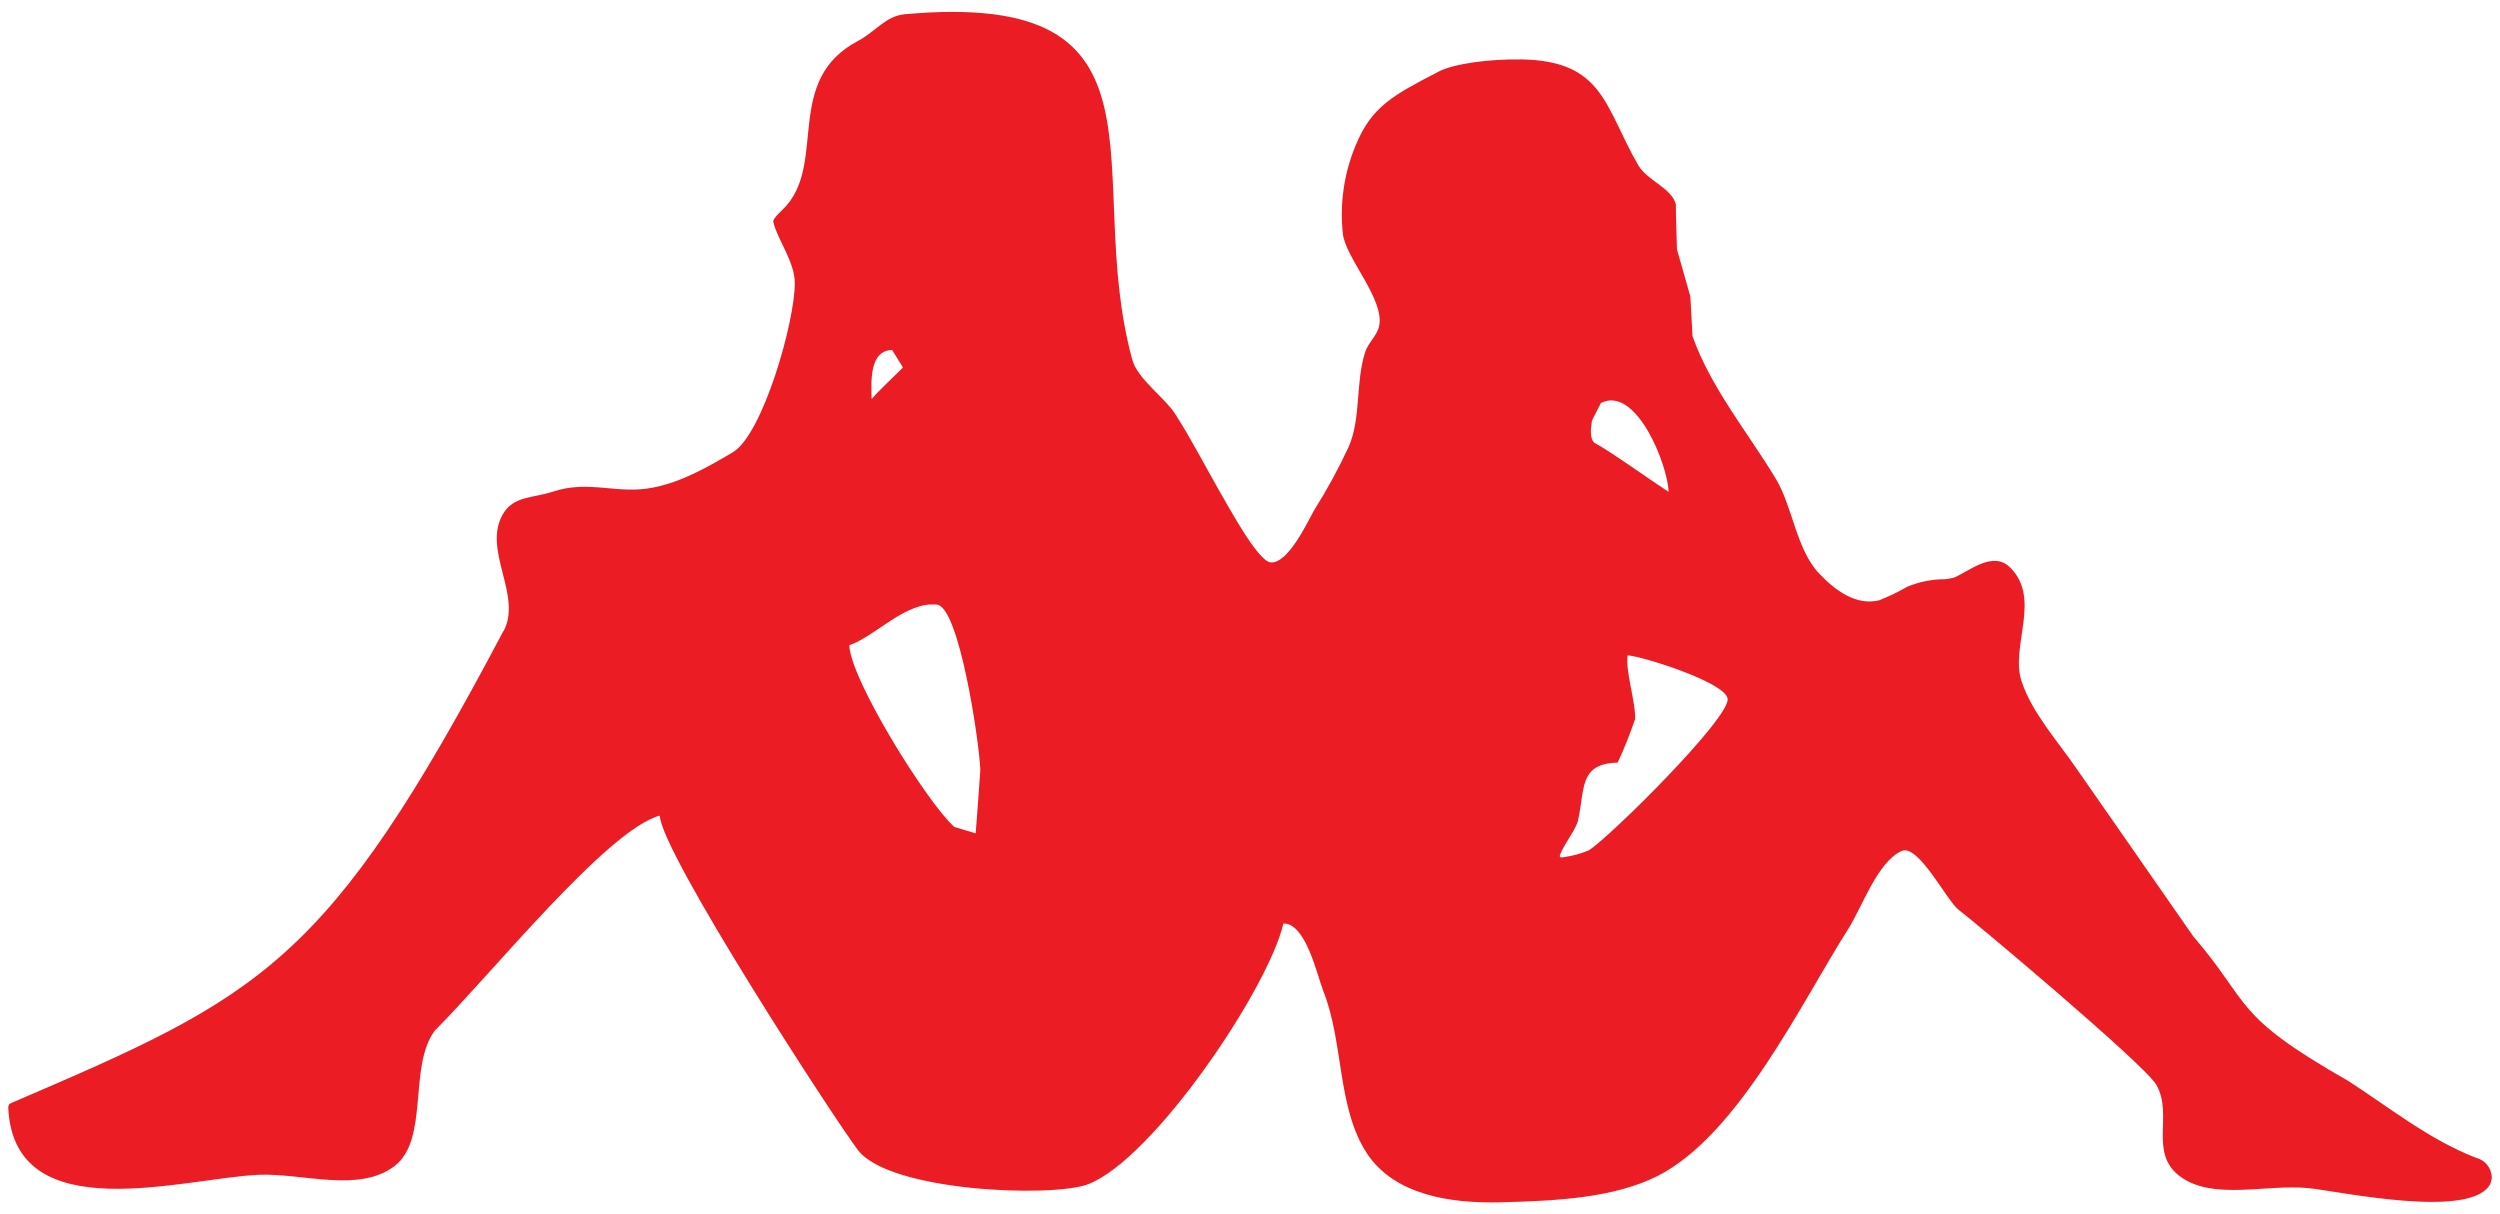 <svg width="70" height="34" viewBox="0 0 70 34" fill="none" xmlns="http://www.w3.org/2000/svg">
<path d="M14.101 17.671C14.631 16.67 13.502 15.403 14.078 14.402C14.375 13.884 14.903 13.953 15.469 13.77C16.496 13.425 17.287 13.854 18.288 13.652C19.081 13.497 19.809 13.084 20.518 12.664C21.36 12.167 22.263 8.99 22.254 7.921C22.254 7.334 21.772 6.713 21.655 6.225C21.608 6.124 21.949 5.851 22.035 5.739C23.113 4.477 21.974 2.226 24.024 1.146C24.499 0.896 24.804 0.446 25.33 0.399C33.174 -0.312 30.275 4.877 31.706 10.078C31.851 10.606 32.606 11.13 32.898 11.58C33.364 12.304 33.757 13.078 34.19 13.831C34.401 14.187 35.217 15.706 35.571 15.746C36.071 15.809 36.65 14.534 36.797 14.284C37.155 13.716 37.477 13.125 37.761 12.516C38.116 11.71 37.948 10.713 38.226 9.855C38.31 9.594 38.556 9.402 38.615 9.135C38.779 8.376 37.658 7.21 37.599 6.53C37.51 5.693 37.634 4.846 37.959 4.069C38.405 2.981 39.011 2.665 40.273 2.009C40.694 1.786 41.689 1.647 42.621 1.664C44.912 1.71 44.935 3.01 45.872 4.628C46.131 5.064 46.802 5.26 46.924 5.72C46.924 6.141 46.947 6.562 46.955 6.983C47.08 7.422 47.206 7.869 47.33 8.302C47.351 8.676 47.37 9.043 47.391 9.417C47.908 10.863 48.935 12.104 49.72 13.4C50.198 14.193 50.294 15.382 50.936 16.059C51.382 16.526 51.963 16.968 52.619 16.808C52.894 16.698 53.161 16.568 53.419 16.421C53.706 16.305 54.01 16.238 54.319 16.221C54.462 16.226 54.604 16.206 54.74 16.163C55.184 15.952 55.822 15.428 56.28 15.887C57.17 16.758 56.28 18.1 56.604 19.075C56.899 19.967 57.621 20.758 58.145 21.524C59.236 23.085 60.32 24.652 61.406 26.211C63.057 28.132 62.472 28.399 65.751 30.266C66.954 31.046 68.017 31.907 69.327 32.418C69.457 32.45 69.572 32.526 69.652 32.633C69.733 32.74 69.774 32.871 69.769 33.005C69.756 33.044 69.746 33.083 69.74 33.123C69.269 34.175 65.473 33.35 64.638 33.268C63.455 33.148 61.944 33.628 61.025 32.927C60.164 32.267 60.855 31.221 60.381 30.381C60.061 29.809 55.172 25.715 54.845 25.477C54.519 25.239 53.716 23.617 53.246 23.828C52.579 24.116 52.125 25.422 51.759 25.997C50.435 28.08 48.691 31.76 46.425 32.921C45.182 33.552 43.534 33.626 42.007 33.664C40.648 33.697 39.061 33.479 38.276 32.298C37.435 31.017 37.628 29.207 37.058 27.764C36.875 27.299 36.564 25.841 35.935 25.858C35.514 27.68 32.295 32.46 30.464 33.159C29.465 33.538 24.914 33.369 24.022 32.202C23.329 31.286 18.497 23.844 18.475 22.837C17.003 23.228 13.72 27.32 12.18 28.85C11.419 29.849 12.033 31.911 11.036 32.658C10.038 33.405 8.46 32.843 7.248 32.894C5.178 32.978 0.412 34.465 0.232 31.038C0.228 31.003 0.233 30.967 0.248 30.935C0.261 30.907 0.28 30.899 0.311 30.886C7.337 27.873 9.148 27.036 14.091 17.677L14.101 17.671ZM23.78 18.058C23.801 19.024 25.995 22.527 26.725 23.156C26.936 23.219 27.119 23.276 27.319 23.333C27.365 22.746 27.409 22.153 27.449 21.559C27.42 20.749 26.852 16.983 26.235 16.93C25.362 16.836 24.541 17.795 23.784 18.067L23.78 18.058ZM25.284 10.29L24.979 9.8C24.348 9.815 24.392 10.642 24.405 11.176C24.573 10.966 25.002 10.574 25.284 10.288V10.29ZM45.777 20.15C45.639 20.559 45.478 20.961 45.295 21.353C44.187 21.381 44.389 22.111 44.176 23.009C44.073 23.306 43.791 23.64 43.681 23.935C43.646 24.032 43.747 24.008 43.785 24C44.028 23.968 44.266 23.903 44.492 23.806C45.074 23.438 48.456 20.091 48.373 19.563C48.306 19.096 45.924 18.357 45.571 18.351C45.51 18.809 45.811 19.693 45.781 20.15H45.777ZM44.645 12.399C45.087 12.634 46.291 13.497 46.72 13.772C46.705 13.044 45.823 10.783 44.826 11.283C44.74 11.45 44.654 11.616 44.574 11.78C44.534 12.039 44.519 12.278 44.639 12.399H44.645Z" fill="#EC1C24"/>
</svg>
